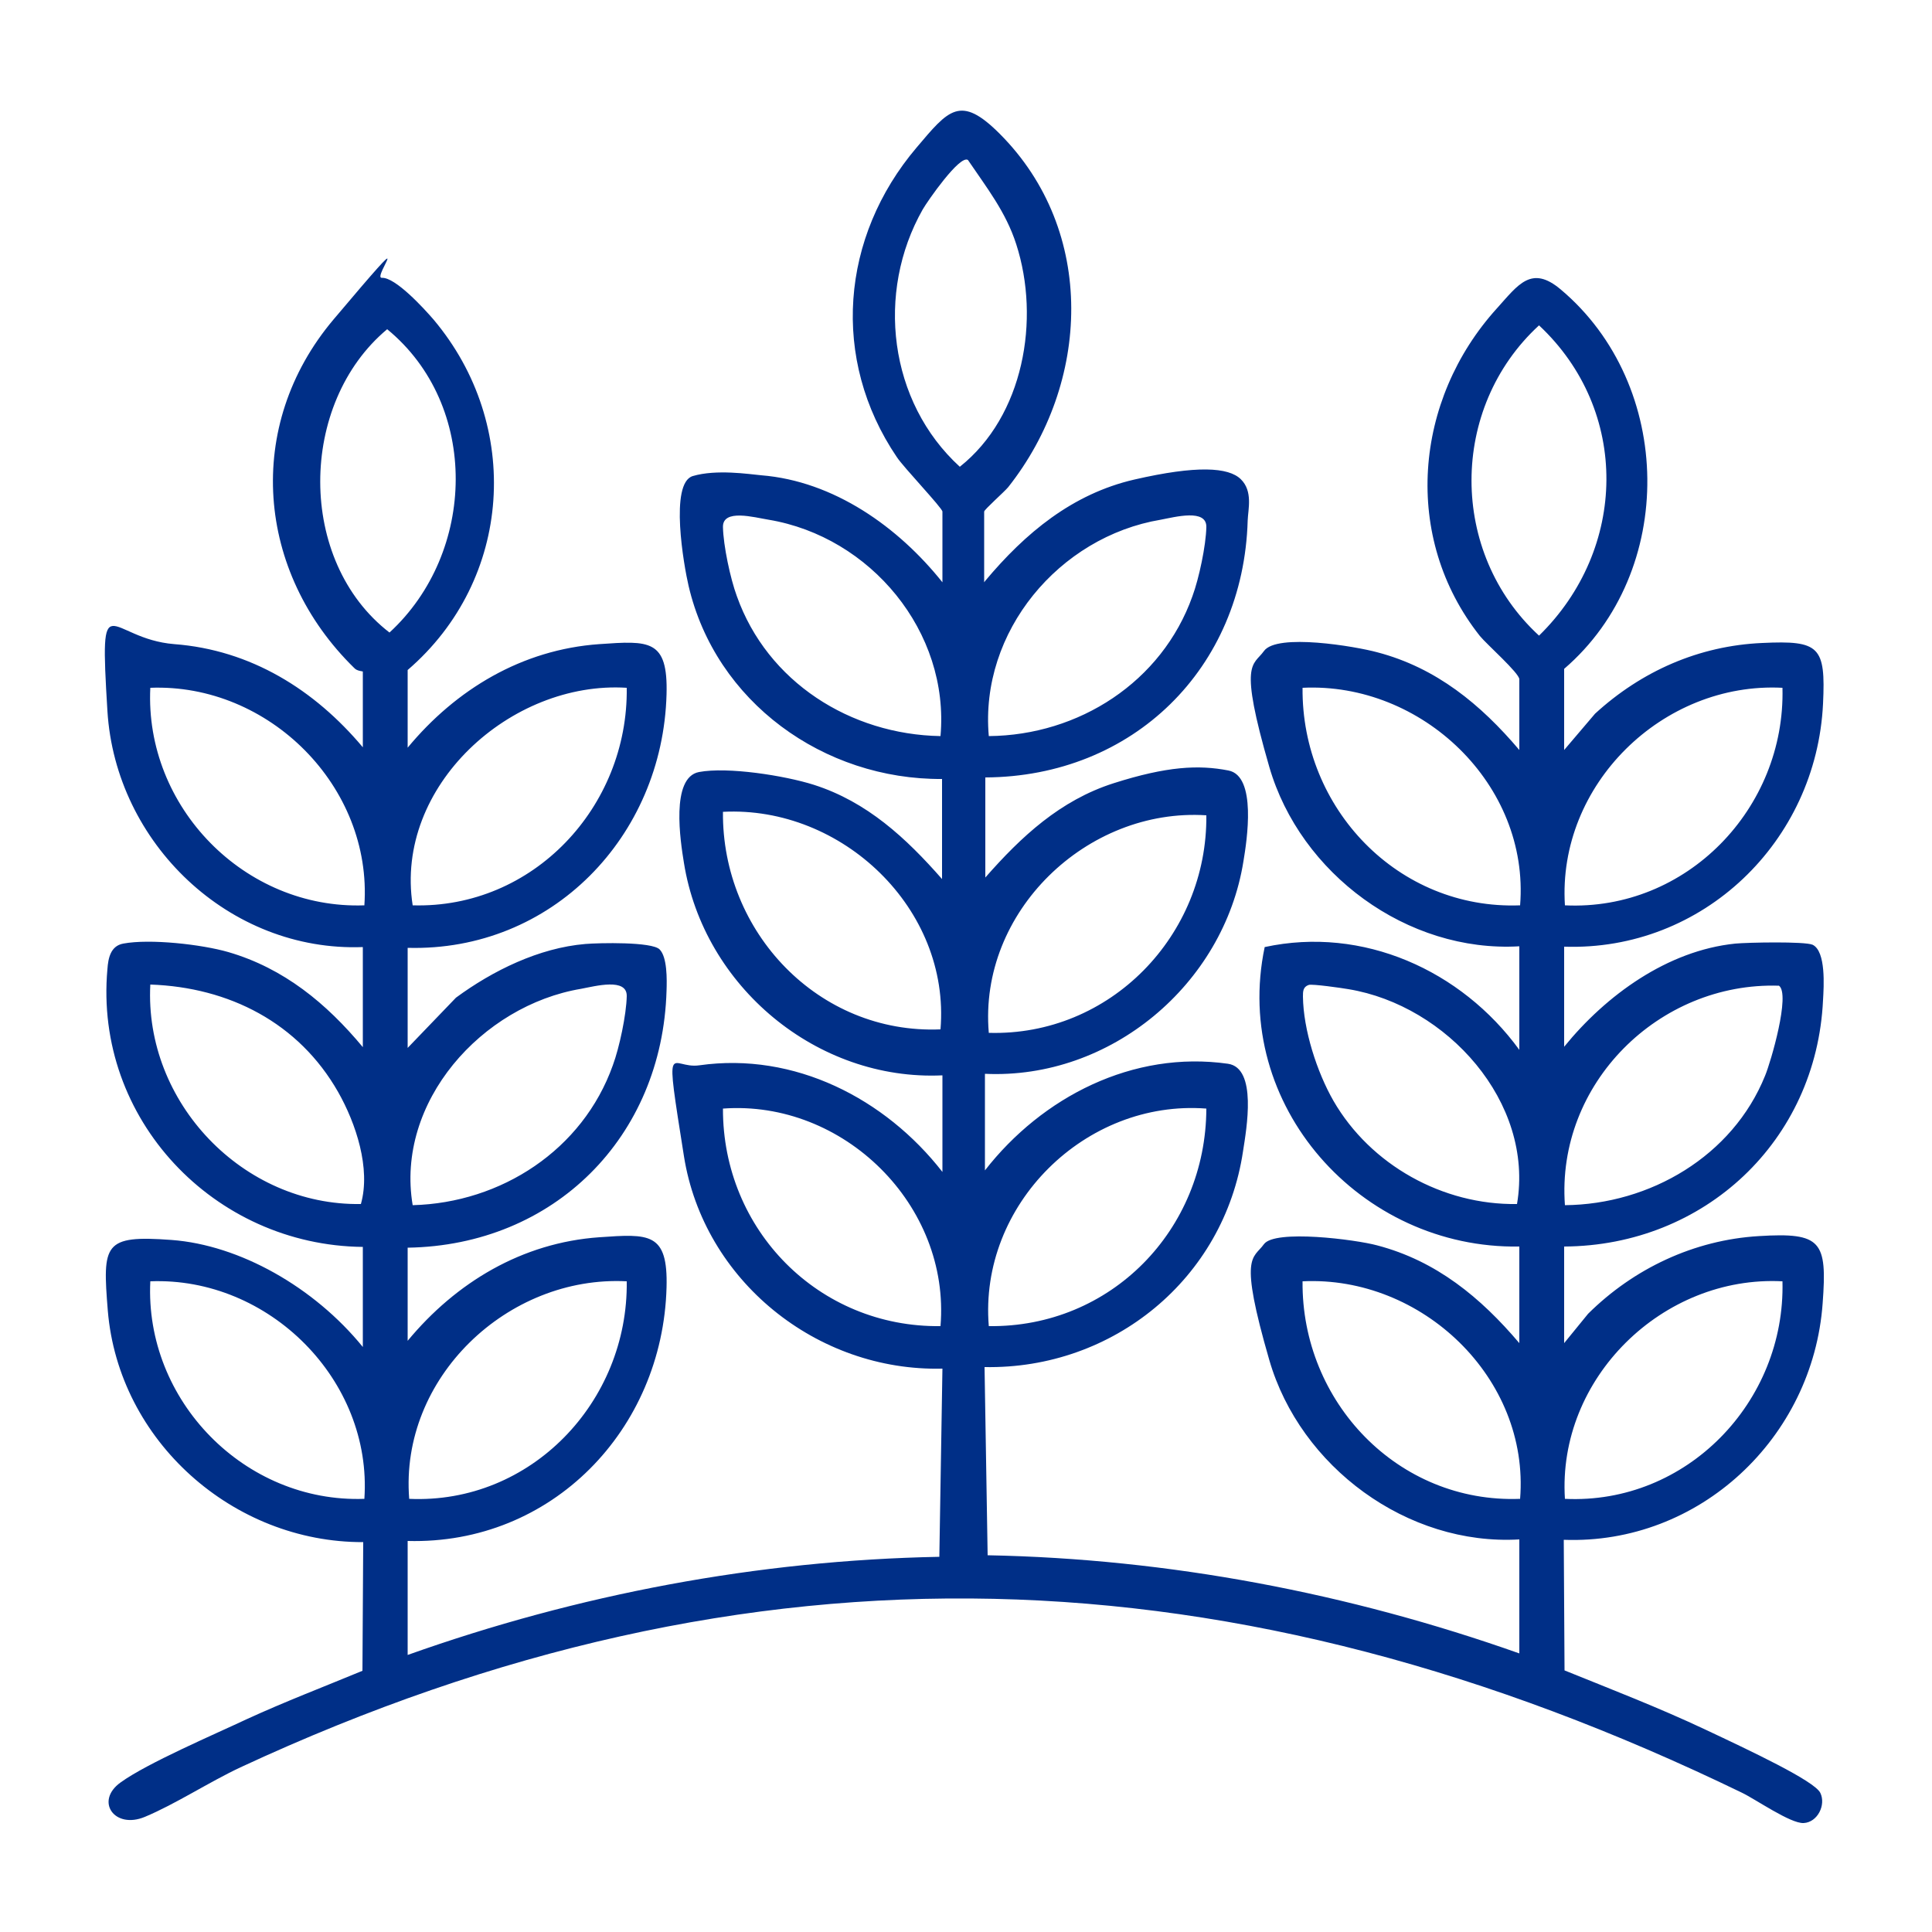 <?xml version="1.0" encoding="UTF-8"?>
<svg id="Layer_1" xmlns="http://www.w3.org/2000/svg" version="1.1" viewBox="0 0 500 500">
  <!-- Generator: Adobe Illustrator 29.0.1, SVG Export Plug-In . SVG Version: 2.1.0 Build 192)  -->
  <defs>
    <style>
      .st0 {
        fill: #002f87;
      }
    </style>
  </defs>
  <path class="st0" d="M255,150.3c10.3-12.3,22.5-22.5,38.6-26.2s24.3-3.2,27.5-.1,1.9,7.8,1.8,10.7c-1.1,38.3-29.7,66.3-67.9,66.5v25.9c9.3-10.6,19.4-20,33.2-24.4s22-4.8,29.7-3.3c7.4,1.4,4.8,18.1,3.9,23.5-5.1,31.9-34.4,56.5-66.9,55v25c14.8-19,38.3-31.1,62.9-27.6,7.6,1.1,4.8,16.8,3.9,22.6-4.9,33-33.6,56.5-66.9,55.9l.8,48.7c46.9.9,93.5,9.8,137.6,25.4v-29.5c-29,1.7-56.7-18.8-64.7-46.4s-4.2-26.1-1.4-30,23.8-1.2,29.3.3c15.3,4,26.8,13.5,36.8,25.3v-25c-41.1.7-74.5-36.6-65.9-77.5,25.4-5.5,50.9,6,65.9,26.6v-26.8c-29,1.7-56.7-18.8-64.7-46.4s-4.2-26.1-1.4-30c3.3-4.7,23.8-1.2,29.3.3,15.3,4,26.8,13.5,36.8,25.3v-18.3c0-1.6-8.5-9.1-10.2-11.2-20.2-25.5-17.1-61.1,4.4-84.8,5.5-6.1,8.9-11.3,16.5-4.9,29.4,24.7,30.1,73.1.9,98.2v21l8-9.4c12-11,26.9-17.6,43.3-18.3,14.8-.7,16.4.9,15.7,15.7-1.7,35.7-31.1,64.1-67,62.9v25.9c10.8-13.3,26.7-24.9,44.3-26.7,3.2-.3,17.9-.6,20,.3,3.5,1.7,2.9,10.8,2.7,14.3-1.7,36.5-30.7,63.6-67,63.8v25l6.2-7.6c11.8-11.7,27.4-19.1,44.2-20.1,16.2-1,17.7,1.3,16.5,17.4-2.5,34.8-31.9,62.5-67,61.2l.2,33.8c12.1,4.9,24.3,9.6,36.2,15.2s28.5,13.4,30,16.5-.7,7.6-4.3,7.8c-3.4.2-12.5-6.2-16.1-7.9-130.7-63.3-255.8-68.2-388.5-6.5-8.1,3.8-16.8,9.5-24.7,12.8s-13-4.1-6.3-8.9c6.9-5,24.2-12.4,32.7-16.4,9.8-4.5,20-8.4,29.9-12.5l.2-33.3c-33.7.1-63.3-26.2-66.1-59.9-1.4-17.3-1.1-19.6,16.5-18.3s36.9,12.2,49.5,27.7v-25.9c-38.5-.4-69.6-33.1-66.1-71.9.2-2.8.8-6,4.1-6.6,6.9-1.3,20.3.2,27.2,2.2,14.4,4.2,25.4,13.3,34.8,24.6v-25.9c-34.6,1.3-64-26.9-66.1-61.1s0-18.7,17.3-17.3c19.8,1.5,36.3,11.8,48.8,26.7v-19.6c0-.1-1.5-.1-2.2-.9-25.4-24.8-28.6-62.7-5.4-90.2s9.9-10.7,12.5-10.8c3.5-.2,10.9,7.9,13.4,10.8,23,27.3,20.5,67.3-6.7,90.7v20.1c12.5-15.1,29.6-25.4,49.6-26.8,12.9-.9,17.8-1.3,17.4,13-1,36.8-29.7,66.6-67,65.6v25.9l12.5-13c9.5-7,21.5-12.9,33.5-13.9,3.6-.3,17.2-.6,19.2,1.4s1.9,7.8,1.8,10.7c-1.1,37.9-29.1,65.9-67,66.5v24.1c12.5-15.1,29.6-25.4,49.6-26.8,12.9-.9,17.8-1.3,17.4,13-1,36.8-29.7,66.6-67,65.6v29.5c44.1-15.7,90.6-24.5,137.6-25.4l.8-48.7c-32.5.8-61.8-22.8-66.9-55s-3.6-22.4,4-23.5c24.6-3.5,48.1,8.6,62.9,27.6v-25c-32.5,1.5-61.8-23-66.9-55-.9-5.5-3.5-22.1,3.9-23.5s22.1.9,29.7,3.3c13.8,4.4,23.9,13.8,33.2,24.4v-25.9c-30.6.2-58.6-19.9-65.6-50-1.2-5.1-5-26.6,1.1-28.4s14.5-.5,17.7-.2c18.8,1.5,35.5,13.4,46.9,27.7v-18.3c0-.9-10.1-11.5-11.8-14.1-17.2-25.4-14.5-57,5.1-80.1,8.3-9.8,11.3-13.8,21.5-3.6,25.2,25.2,23.5,64.6,2.2,91.5-1,1.2-6.2,5.8-6.2,6.3v18.3ZM250.5,41.4c-2.1-1.4-10.5,10.7-11.7,12.8-12.2,21.5-8.8,49.8,9.6,66.6,16.5-13.1,20.9-38.1,14.6-57.6-2.7-8.4-7.7-14.7-12.5-21.8ZM398.3,84.2c-23.3,21.4-23.3,58.9,0,80.3,22.9-22.4,23.6-58.2,0-80.3ZM100.2,85.2c-23,19.2-23.4,60,.6,78.5,22.5-20.7,23.4-58.8-.6-78.5ZM243.4,190.5c2.4-27-18.1-51.6-44.5-56-3.7-.6-11.9-2.9-11.8,1.9s1.9,13.3,3.6,17.9c7.9,22.2,29.4,35.8,52.7,36.2ZM255.9,190.5c23.3-.2,44.8-14,52.7-36.2,1.7-4.6,3.5-13.1,3.6-17.9s-8.1-2.6-11.8-1.9c-26.3,4.4-46.9,29-44.5,56ZM94.3,234.3c2.1-30.7-24.7-57.5-55.4-56.3-1.5,30.8,24.4,57.4,55.4,56.3ZM162.2,178c-30-1.9-60.2,25.5-55.4,56.3,31.2.9,55.8-25.5,55.4-56.3ZM393.4,234.3c2.5-31.2-25.4-57.8-56.3-56.3-.3,31.2,24.7,57.5,56.3,56.3ZM461.3,178c-31-1.6-58.3,25.1-56.3,56.3,31.5,1.5,57.1-25.1,56.3-56.3ZM243.4,266.4c2.6-31.2-25.5-57.9-56.3-56.3-.3,31.1,24.7,57.6,56.3,56.3ZM312.2,211c-30.9-2-59,25-56.3,56.3,31.4.9,56.6-25.2,56.3-56.3ZM38.9,254.8c-1.6,30.5,24,57.3,54.5,56.8,2.6-9.2-1.3-20.9-5.9-29-10.2-17.9-28.2-27.1-48.6-27.8ZM106.8,311.9c22.9-.6,44-14.3,51.8-36.2,1.7-4.6,3.5-13.1,3.6-17.9s-8.1-2.6-11.8-1.9c-25.7,4.3-48.1,29.3-43.6,56ZM338.7,254.9c-1.5.5-1.5,1.7-1.5,3,.1,8.6,3.6,19.5,7.9,27,9.6,16.6,28.3,27,47.5,26.7,4.5-26.4-18.2-51.4-43.6-55.6-1.7-.3-9.4-1.4-10.3-1.1ZM405,311.9c22-.2,43.4-12.7,51.8-33.5,1.5-3.6,6.6-21.1,3.6-23.3-31.1-1-57.7,25.4-55.4,56.8ZM243.4,343.2c2.6-31.3-25.1-58.6-56.3-56.3-.1,31.4,24.8,56.7,56.3,56.3ZM312.2,286.9c-31.3-2.4-58.9,24.9-56.3,56.3,31.6.4,56.2-24.9,56.3-56.3ZM94.3,387.9c2.1-30.7-24.7-57.5-55.4-56.3-1.5,30.8,24.4,57.4,55.4,56.3ZM162.2,331.6c-30.8-1.6-58.8,25-56.3,56.3,31.5,1.4,56.7-25.1,56.3-56.3ZM393.4,387.9c2.5-31.2-25.4-57.8-56.3-56.3-.3,31.2,24.7,57.5,56.3,56.3ZM461.3,331.6c-31-1.6-58.3,25.1-56.3,56.3,31.5,1.5,57.1-25.1,56.3-56.3Z"/>
</svg>